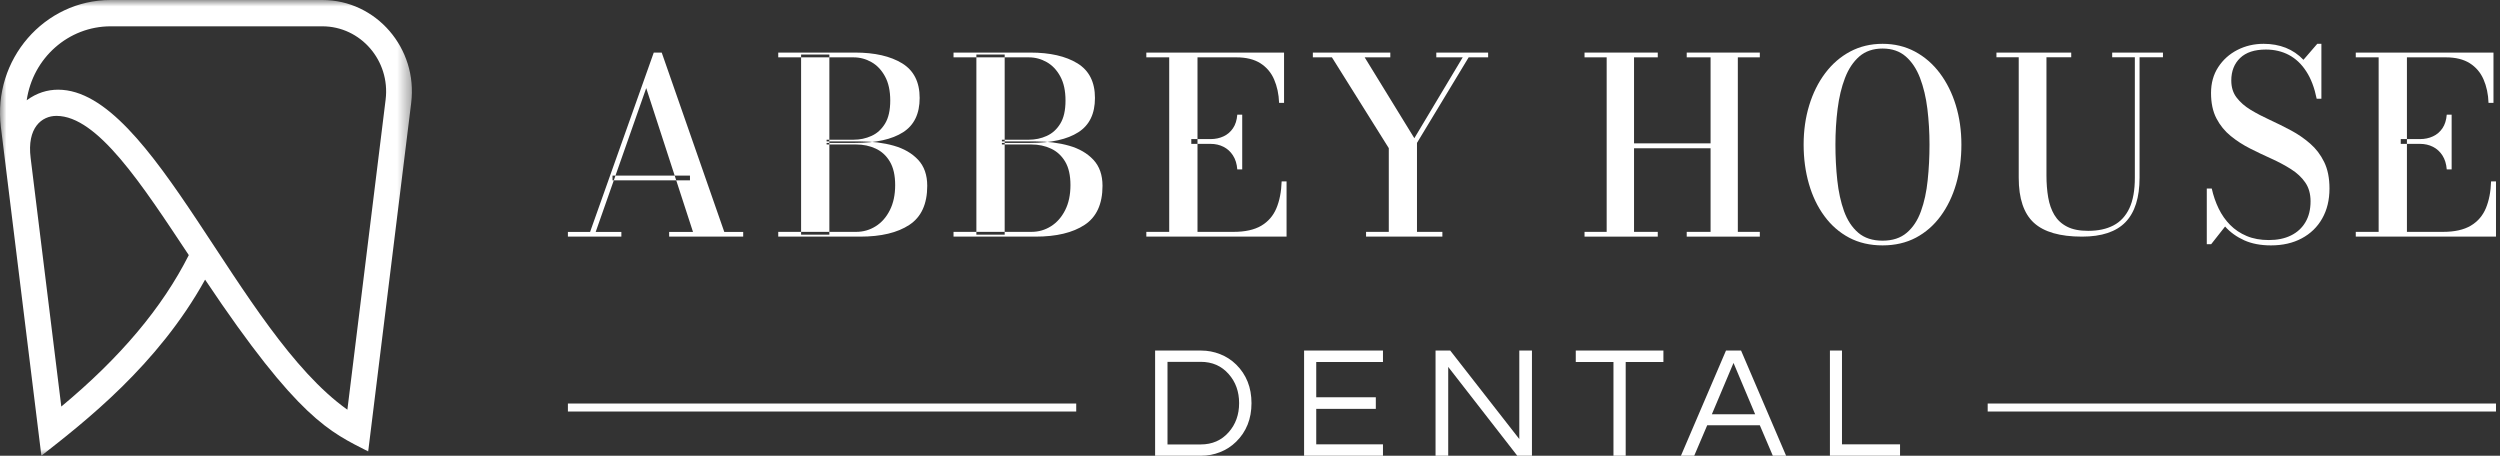 <?xml version="1.0" encoding="UTF-8"?> <svg xmlns="http://www.w3.org/2000/svg" xmlns:xlink="http://www.w3.org/1999/xlink" width="192px" height="35px" viewBox="0 0 192 35" version="1.1"><rect x="0" y="0" width="192" height="35" fill="#333333" stroke="none"/><title>Group 26</title><defs><polygon id="path-1" points="0 0 31.635 0 31.635 35 0 35"></polygon></defs><g id="Working-Page" stroke="none" stroke-width="1" fill="none" fill-rule="evenodd"><g id="Mobile_Home_Abbey" transform="translate(-40, -31)"><g id="Group-26" transform="translate(40, 31)"><g id="Group-6"><mask id="mask-2" fill="white"><use xlink:href="#path-1"></use></mask><g id="Clip-5"></g><path d="M4.708,31.223 C9.238,27.458 12.456,23.637 14.499,19.593 C10.891,14.159 7.491,8.9 4.334,8.9 C3.226,8.9 2.05,9.781 2.356,12.155 L4.708,31.223 Z M26.679,31.464 L29.616,7.649 C29.983,4.658 27.695,2.021 24.756,2.021 L8.498,2.021 C5.263,2.021 2.524,4.445 2.05,7.702 C2.821,7.133 3.64,6.888 4.464,6.888 C11.756,6.888 18.271,25.507 26.679,31.464 L26.679,31.464 Z M3.178,35 L0.068,9.762 C-0.573,4.564 3.405,-0 8.498,-0 L24.756,-0 C28.897,-0 32.096,3.716 31.58,7.901 L28.277,34.671 C25.342,33.163 22.942,32.225 15.751,21.476 C12.112,28.059 6.466,32.424 3.178,35 L3.178,35 Z" id="Fill-4" fill="#FFFFFF" mask="url(#mask-2)"></path></g><path d="M47.041,13.848 L52.99,13.848 L52.99,13.486 L47.041,13.486 L47.041,13.848 Z M50.82,4.038 L55.626,17.814 L57.077,17.814 L57.077,18.173 L51.391,18.173 L51.391,17.814 L53.223,17.814 L49.63,6.765 L45.748,17.814 L47.721,17.814 L47.721,18.173 L43.615,18.173 L43.615,17.814 L45.318,17.814 L50.209,4.038 L50.82,4.038 Z" id="Fill-7" fill="#FFFFFF"></path><path d="M61.524,18.021 L63.695,18.021 L63.695,4.188 L61.524,4.188 L61.524,18.021 Z M59.769,18.173 L59.769,17.807 L65.751,17.807 C66.302,17.807 66.802,17.662 67.255,17.376 C67.709,17.091 68.07,16.68 68.34,16.142 C68.612,15.605 68.749,14.964 68.749,14.215 C68.749,13.467 68.612,12.867 68.34,12.41 C68.07,11.956 67.709,11.623 67.255,11.413 C66.802,11.201 66.302,11.096 65.751,11.096 L63.483,11.096 L63.483,10.861 L66.062,10.861 C67.006,10.861 67.866,10.971 68.642,11.19 C69.418,11.41 70.04,11.771 70.509,12.27 C70.977,12.769 71.212,13.437 71.212,14.271 C71.212,15.666 70.755,16.666 69.84,17.269 C68.926,17.873 67.665,18.173 66.062,18.173 L59.769,18.173 Z M63.483,10.975 L63.483,10.73 L65.558,10.73 C66.043,10.73 66.5,10.633 66.926,10.44 C67.354,10.249 67.7,9.936 67.968,9.499 C68.236,9.064 68.371,8.47 68.371,7.722 C68.371,6.976 68.236,6.356 67.968,5.867 C67.7,5.376 67.354,5.011 66.926,4.769 C66.5,4.528 66.043,4.405 65.558,4.405 L59.769,4.405 L59.769,4.038 L65.676,4.038 C67.181,4.038 68.383,4.313 69.282,4.862 C70.179,5.413 70.63,6.299 70.63,7.525 C70.63,8.737 70.205,9.615 69.356,10.157 C68.505,10.703 67.28,10.975 65.676,10.975 L63.483,10.975 Z" id="Fill-9" fill="#FFFFFF"></path><path d="M74.986,18.021 L77.159,18.021 L77.159,4.188 L74.986,4.188 L74.986,18.021 Z M73.231,18.173 L73.231,17.807 L79.213,17.807 C79.764,17.807 80.264,17.662 80.716,17.376 C81.169,17.091 81.531,16.68 81.803,16.142 C82.075,15.605 82.211,14.964 82.211,14.215 C82.211,13.467 82.075,12.867 81.803,12.41 C81.531,11.956 81.169,11.623 80.716,11.413 C80.264,11.201 79.764,11.096 79.213,11.096 L76.945,11.096 L76.945,10.861 L79.523,10.861 C80.468,10.861 81.328,10.971 82.104,11.19 C82.88,11.41 83.502,11.771 83.97,12.27 C84.438,12.769 84.673,13.437 84.673,14.271 C84.673,15.666 84.215,16.666 83.301,17.269 C82.386,17.873 81.128,18.173 79.523,18.173 L73.231,18.173 Z M76.945,10.975 L76.945,10.73 L79.019,10.73 C79.504,10.73 79.96,10.633 80.387,10.44 C80.814,10.249 81.162,9.936 81.429,9.499 C81.698,9.064 81.831,8.47 81.831,7.722 C81.831,6.976 81.698,6.356 81.429,5.867 C81.162,5.376 80.814,5.011 80.387,4.769 C79.96,4.528 79.504,4.405 79.019,4.405 L73.231,4.405 L73.231,4.038 L79.138,4.038 C80.643,4.038 81.846,4.313 82.744,4.862 C83.642,5.413 84.093,6.299 84.093,7.525 C84.093,8.737 83.667,9.615 82.815,10.157 C81.967,10.703 80.738,10.975 79.138,10.975 L76.945,10.975 Z" id="Fill-10" fill="#FFFFFF"></path><path d="M95.023,13.009 C94.992,12.589 94.881,12.232 94.692,11.939 C94.506,11.647 94.262,11.425 93.965,11.275 C93.669,11.124 93.336,11.049 92.967,11.049 L91.492,11.049 L91.492,10.682 L92.967,10.682 C93.336,10.682 93.669,10.612 93.965,10.473 C94.262,10.336 94.506,10.128 94.692,9.852 C94.881,9.575 94.992,9.226 95.023,8.805 L95.402,8.805 L95.402,13.009 L95.023,13.009 Z M88.038,18.173 L88.038,17.807 L89.795,17.807 L89.795,4.404 L88.038,4.404 L88.038,4.038 L98.615,4.038 L98.615,7.901 L98.235,7.901 C98.21,7.229 98.081,6.63 97.851,6.1 C97.623,5.574 97.27,5.159 96.796,4.857 C96.32,4.556 95.703,4.404 94.946,4.404 L91.968,4.404 L91.968,17.807 L94.741,17.807 C95.627,17.807 96.336,17.648 96.867,17.335 C97.397,17.02 97.784,16.573 98.027,15.995 C98.269,15.418 98.404,14.731 98.431,13.932 L98.808,13.932 L98.808,18.173 L88.038,18.173 Z" id="Fill-11" fill="#FFFFFF"></path><polygon id="Fill-12" fill="#FFFFFF" points="104.913 18.173 104.913 17.807 106.659 17.807 106.659 11.378 102.292 4.404 100.827 4.404 100.827 4.038 106.776 4.038 106.776 4.404 104.807 4.404 108.621 10.614 112.336 4.404 110.308 4.404 110.308 4.038 114.288 4.038 114.288 4.404 112.793 4.404 108.824 10.974 108.824 17.807 110.774 17.807 110.774 18.173"></polygon><polygon id="Fill-13" fill="#FFFFFF" points="135.154 4.038 135.154 4.404 133.465 4.404 133.465 17.807 135.154 17.807 135.154 18.173 129.54 18.173 129.54 17.807 131.372 17.807 131.372 11.387 125.494 11.387 125.494 17.807 127.316 17.807 127.316 18.173 121.692 18.173 121.692 17.807 123.392 17.807 123.392 4.404 121.692 4.404 121.692 4.038 127.316 4.038 127.316 4.404 125.494 4.404 125.494 11.01 131.372 11.01 131.372 4.404 129.54 4.404 129.54 4.038"></polygon><path d="M144.582,18.484 C145.345,18.484 145.965,18.282 146.44,17.875 C146.916,17.471 147.278,16.919 147.529,16.223 C147.782,15.526 147.955,14.733 148.045,13.85 C148.14,12.966 148.186,12.051 148.186,11.105 C148.186,10.161 148.131,9.245 148.023,8.36 C147.915,7.477 147.726,6.687 147.46,5.989 C147.193,5.292 146.827,4.742 146.36,4.335 C145.895,3.931 145.301,3.728 144.582,3.728 C143.862,3.728 143.268,3.931 142.797,4.335 C142.331,4.742 141.963,5.292 141.696,5.989 C141.427,6.687 141.24,7.477 141.128,8.36 C141.016,9.245 140.961,10.161 140.961,11.105 C140.961,12.051 141.008,12.966 141.104,13.85 C141.199,14.733 141.374,15.526 141.624,16.223 C141.878,16.919 142.241,17.471 142.715,17.875 C143.19,18.282 143.814,18.484 144.582,18.484 M144.582,18.846 C143.618,18.846 142.764,18.649 142.017,18.255 C141.269,17.858 140.633,17.305 140.112,16.594 C139.589,15.884 139.195,15.062 138.926,14.126 C138.656,13.191 138.519,12.184 138.519,11.105 C138.519,10.026 138.662,9.02 138.948,8.086 C139.233,7.15 139.643,6.327 140.177,5.616 C140.71,4.908 141.352,4.354 142.095,3.958 C142.84,3.563 143.668,3.365 144.582,3.365 C145.495,3.365 146.323,3.563 147.063,3.958 C147.805,4.354 148.445,4.908 148.978,5.616 C149.51,6.327 149.922,7.15 150.207,8.086 C150.492,9.02 150.635,10.026 150.635,11.105 C150.635,12.184 150.501,13.191 150.232,14.126 C149.96,15.062 149.563,15.884 149.042,16.594 C148.52,17.305 147.886,17.858 147.139,18.255 C146.391,18.649 145.538,18.846 144.582,18.846" id="Fill-14" fill="#FFFFFF"></path><path d="M166.115,4.038 L166.115,4.397 L164.318,4.397 L164.318,13.651 C164.318,15.175 163.959,16.309 163.244,17.054 C162.527,17.801 161.41,18.173 159.896,18.173 C158.211,18.173 156.979,17.819 156.203,17.111 C155.426,16.4 155.038,15.248 155.038,13.651 L155.038,4.397 L153.327,4.397 L153.327,4.038 L159.07,4.038 L159.07,4.397 L157.168,4.397 L157.168,13.467 C157.168,14.077 157.212,14.641 157.301,15.159 C157.389,15.676 157.549,16.126 157.777,16.51 C158.005,16.89 158.326,17.189 158.746,17.405 C159.164,17.623 159.706,17.729 160.373,17.729 C161.132,17.729 161.779,17.592 162.311,17.313 C162.844,17.037 163.25,16.597 163.533,16.002 C163.815,15.402 163.956,14.621 163.956,13.651 L163.956,4.397 L162.216,4.397 L162.216,4.038 L166.115,4.038 Z" id="Fill-15" fill="#FFFFFF"></path><path d="M174.412,18.846 C173.623,18.846 172.939,18.717 172.359,18.457 C171.78,18.195 171.288,17.845 170.887,17.397 L169.817,18.756 L169.481,18.756 L169.481,14.479 L169.863,14.479 C169.983,15.025 170.161,15.538 170.393,16.018 C170.627,16.499 170.921,16.917 171.277,17.277 C171.635,17.637 172.059,17.921 172.548,18.126 C173.039,18.334 173.606,18.436 174.249,18.436 C174.905,18.436 175.471,18.319 175.949,18.082 C176.428,17.846 176.798,17.505 177.058,17.063 C177.321,16.62 177.451,16.085 177.451,15.458 C177.451,14.885 177.313,14.402 177.04,14.01 C176.766,13.614 176.399,13.275 175.94,12.985 C175.483,12.696 174.982,12.43 174.44,12.184 C173.9,11.942 173.357,11.685 172.816,11.41 C172.275,11.137 171.775,10.816 171.321,10.445 C170.866,10.076 170.499,9.626 170.221,9.092 C169.944,8.559 169.807,7.909 169.807,7.143 C169.807,6.385 169.99,5.721 170.36,5.155 C170.731,4.588 171.22,4.149 171.832,3.835 C172.444,3.522 173.117,3.365 173.848,3.365 C174.467,3.365 175.032,3.468 175.545,3.669 C176.059,3.875 176.512,4.181 176.905,4.594 L177.966,3.365 L178.283,3.365 L178.283,7.583 L177.921,7.583 C177.752,6.751 177.491,6.051 177.125,5.489 C176.764,4.926 176.319,4.505 175.792,4.223 C175.268,3.946 174.676,3.805 174.02,3.805 C173.153,3.805 172.493,4.021 172.041,4.455 C171.591,4.887 171.363,5.464 171.363,6.183 C171.363,6.702 171.499,7.142 171.775,7.497 C172.048,7.854 172.408,8.168 172.854,8.438 C173.3,8.707 173.792,8.965 174.332,9.212 C174.869,9.459 175.407,9.726 175.94,10.011 C176.476,10.296 176.968,10.635 177.417,11.026 C177.866,11.415 178.227,11.889 178.497,12.444 C178.77,13.002 178.904,13.679 178.904,14.479 C178.904,15.359 178.717,16.126 178.345,16.781 C177.973,17.439 177.449,17.945 176.771,18.307 C176.096,18.668 175.31,18.846 174.412,18.846" id="Fill-16" fill="#FFFFFF"></path><path d="M187.91,13.009 C187.877,12.589 187.766,12.232 187.579,11.939 C187.391,11.647 187.149,11.425 186.85,11.275 C186.553,11.124 186.222,11.049 185.851,11.049 L184.377,11.049 L184.377,10.682 L185.851,10.682 C186.222,10.682 186.553,10.612 186.85,10.473 C187.149,10.336 187.391,10.128 187.579,9.852 C187.766,9.575 187.877,9.226 187.91,8.805 L188.286,8.805 L188.286,13.009 L187.91,13.009 Z M180.923,18.173 L180.923,17.807 L182.68,17.807 L182.68,4.404 L180.923,4.404 L180.923,4.038 L191.499,4.038 L191.499,7.901 L191.119,7.901 C191.096,7.229 190.967,6.63 190.736,6.1 C190.507,5.574 190.155,5.159 189.68,4.857 C189.204,4.556 188.589,4.404 187.832,4.404 L184.852,4.404 L184.852,17.807 L187.626,17.807 C188.513,17.807 189.222,17.648 189.751,17.335 C190.284,17.02 190.669,16.573 190.913,15.995 C191.153,15.418 191.29,14.731 191.315,13.932 L191.692,13.932 L191.692,18.173 L180.923,18.173 Z" id="Fill-17" fill="#FFFFFF"></path><polygon id="Fill-18" fill="#FFFFFF" points="152.654 31.605 191.692 31.605 191.692 30.991 152.654 30.991"></polygon><polygon id="Fill-19" fill="#FFFFFF" points="43.615 31.605 82.654 31.605 82.654 30.991 43.615 30.991"></polygon><path d="M92.217,34.133 C93.097,34.133 93.813,33.82 94.362,33.195 C94.896,32.592 95.164,31.847 95.164,30.962 C95.164,30.075 94.896,29.33 94.362,28.728 C93.813,28.102 93.097,27.789 92.217,27.789 L89.664,27.789 L89.664,34.133 L92.217,34.133 Z M92.254,26.923 C92.754,26.923 93.237,27.015 93.703,27.198 C94.168,27.38 94.578,27.645 94.936,27.995 C95.721,28.768 96.115,29.758 96.115,30.962 C96.115,32.165 95.721,33.154 94.936,33.925 C94.578,34.276 94.168,34.542 93.703,34.724 C93.237,34.909 92.754,35 92.254,35 L88.712,35 L88.712,26.923 L92.254,26.923 Z" id="Fill-20" fill="#FFFFFF"></path><polygon id="Fill-21" fill="#FFFFFF" points="101.087 27.801 101.087 30.51 105.663 30.51 105.663 31.4 101.087 31.4 101.087 34.123 106.212 34.123 106.212 35 100.154 35 100.154 26.923 106.212 26.923 106.212 27.801"></polygon><polygon id="Fill-22" fill="#FFFFFF" points="117.654 26.923 117.654 35 116.527 35 111.223 28.179 111.223 35 110.25 35 110.25 26.923 111.378 26.923 116.682 33.718 116.682 26.923"></polygon><polygon id="Fill-23" fill="#FFFFFF" points="127.75 27.801 124.853 27.801 124.853 35 123.914 35 123.914 27.801 121.019 27.801 121.019 26.923 127.75 26.923"></polygon><path d="M134.795,31.815 L133.134,27.873 L131.471,31.815 L134.795,31.815 Z M137.173,35 L136.152,35 L135.153,32.658 L131.115,32.658 L130.116,35 L129.096,35 L132.556,26.923 L133.714,26.923 L137.173,35 Z" id="Fill-24" fill="#FFFFFF"></path><polygon id="Fill-25" fill="#FFFFFF" points="141.464 26.923 141.464 34.123 145.923 34.123 145.923 35 140.538 35 140.538 26.923"></polygon></g></g></g></svg> 